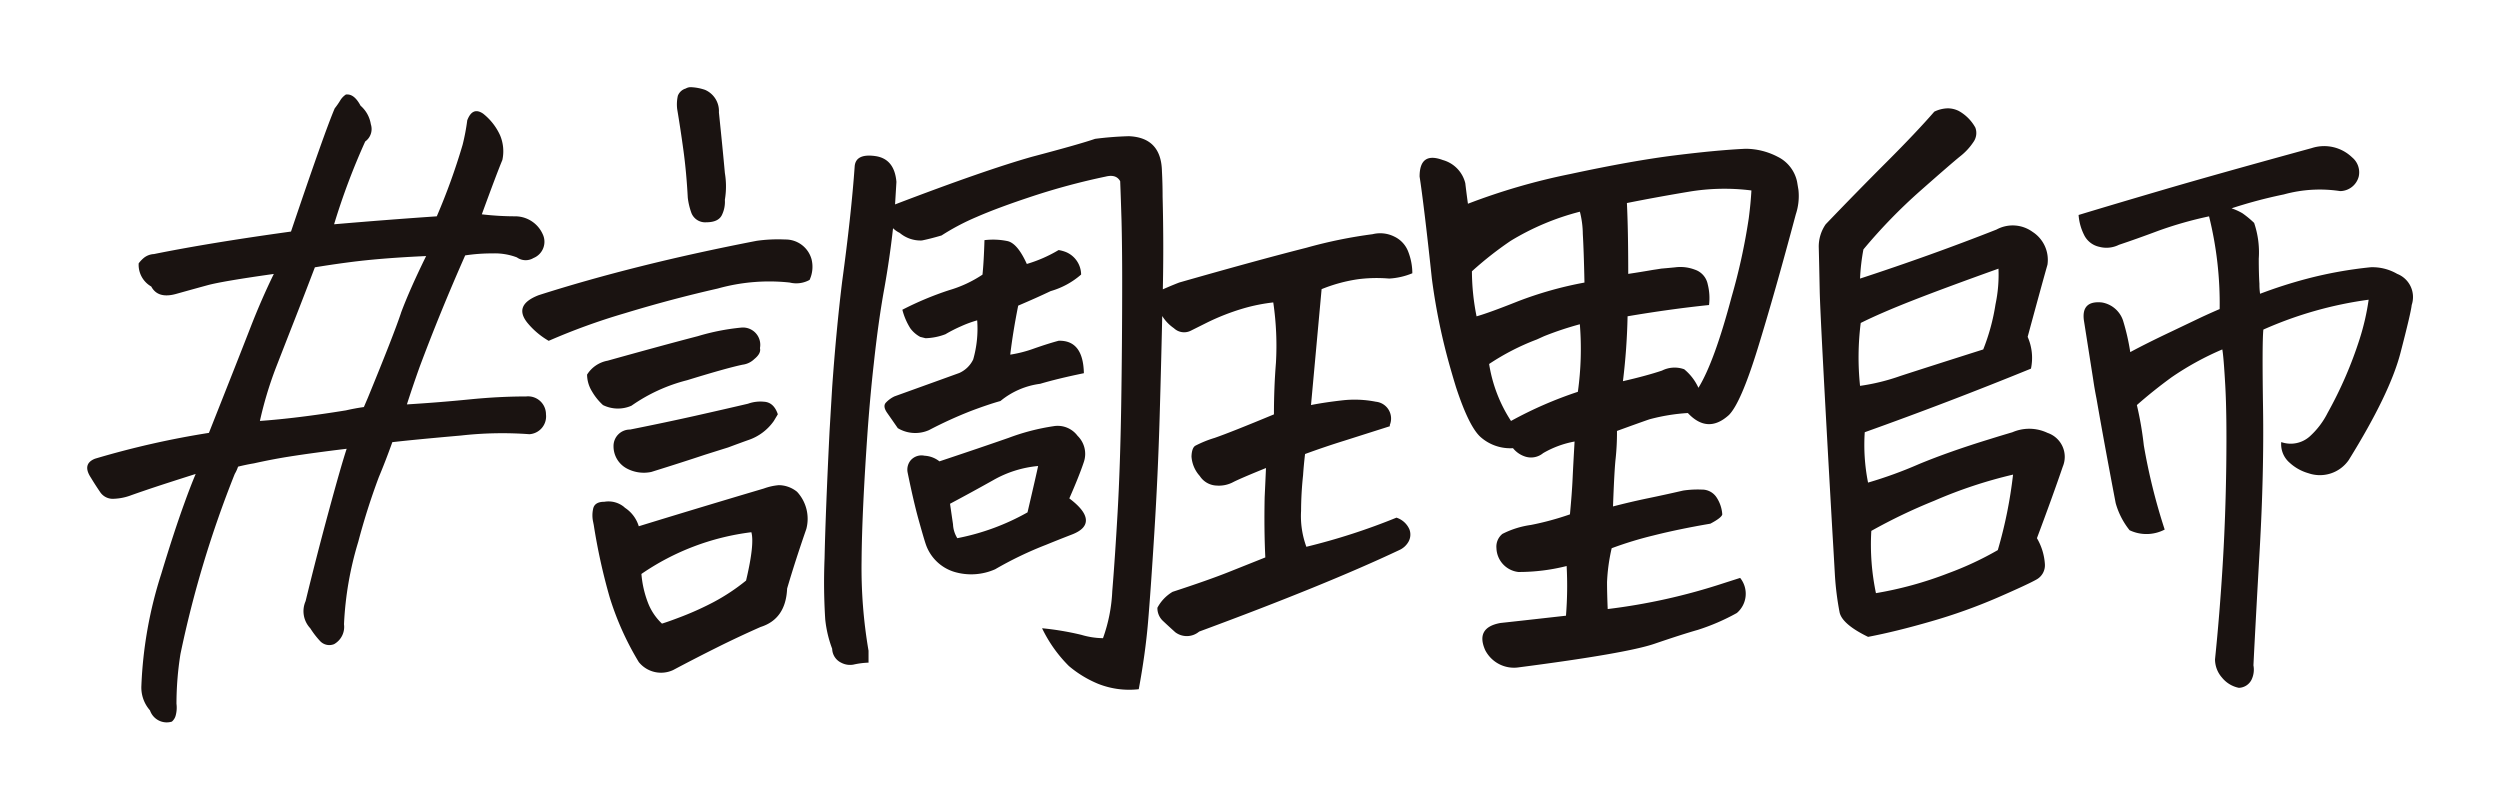 <svg xmlns="http://www.w3.org/2000/svg" xmlns:xlink="http://www.w3.org/1999/xlink" width="258.057" height="83.573" viewBox="0 0 258.057 83.573">
  <defs>
    <filter id="パス_62733" x="0" y="0" width="258.057" height="83.573" filterUnits="userSpaceOnUse">
      <feOffset dy="3" input="SourceAlpha"/>
      <feGaussianBlur stdDeviation="3" result="blur"/>
      <feFlood flood-opacity="0.396"/>
      <feComposite operator="in" in2="blur"/>
      <feComposite in="SourceGraphic"/>
    </filter>
  </defs>
  <g transform="matrix(1, 0, 0, 1, 0, 0)" filter="url(#パス_62733)">
    <path id="パス_62733-2" data-name="パス 62733" d="M27.686-38.35q5.605-.479,10.6-.82a65.63,65.63,0,0,0,2.666-7.383,21.846,21.846,0,0,0,.479-2.529q.547-1.436,1.641-.684a6.016,6.016,0,0,1,1.743,2.222,4.249,4.249,0,0,1,.239,2.563q-.547,1.3-2.119,5.605a30.4,30.4,0,0,0,3.486.205,3.113,3.113,0,0,1,2.8,1.846,1.81,1.81,0,0,1-.957,2.461,1.56,1.56,0,0,1-1.709-.068,6.406,6.406,0,0,0-2.5-.41,18.237,18.237,0,0,0-2.837.205q-2.6,5.879-4.717,11.553-.684,1.914-1.3,3.828,3.35-.205,6.426-.513t5.879-.308a1.85,1.85,0,0,1,2.051,1.846,1.84,1.84,0,0,1-1.709,2.051,38.218,38.218,0,0,0-7.075.137q-4.683.41-7.075.684-.684,1.914-1.4,3.623a69.521,69.521,0,0,0-2.119,6.665,34.528,34.528,0,0,0-1.47,8.511A2.044,2.044,0,0,1,27.686,4.99a1.3,1.3,0,0,1-1.436-.308A8.942,8.942,0,0,1,25.225,3.35a2.568,2.568,0,0,1-.479-2.8q1.094-4.512,2.393-9.3t1.846-6.426q-3.418.41-6.016.82-1.709.273-3.555.684-.82.137-1.641.342a3.778,3.778,0,0,1-.342.752A111.028,111.028,0,0,0,11.826,6.016a32.836,32.836,0,0,0-.41,5.127,3.132,3.132,0,0,1-.068,1.162,1.252,1.252,0,0,1-.41.684,1.825,1.825,0,0,1-2.256-1.162A3.569,3.569,0,0,1,7.793,9.3,43.285,43.285,0,0,1,9.844-2.256q1.3-4.307,2.393-7.314.615-1.709,1.162-3.008-3.008.957-4.238,1.367t-2.393.82a5.592,5.592,0,0,1-1.812.376,1.564,1.564,0,0,1-1.436-.718q-.513-.752-.923-1.436-.957-1.436.41-1.982a90.4,90.4,0,0,1,11.758-2.666q3.145-7.93,4.272-10.835t2.427-5.571q-5.332.752-6.836,1.162t-3.213.889q-1.914.547-2.6-.752a2.576,2.576,0,0,1-1.3-2.393,3.371,3.371,0,0,1,.513-.547,1.8,1.8,0,0,1,1.06-.41q5.742-1.162,14.15-2.324,3.486-10.322,4.512-12.715A7.823,7.823,0,0,0,28.3-51.1a1.886,1.886,0,0,1,.615-.649h.137q.752,0,1.367,1.162a3.186,3.186,0,0,1,1.06,1.914,1.578,1.578,0,0,1-.581,1.777A70.1,70.1,0,0,0,27.686-38.35Zm6.9,9.16q.889-2.393,2.6-5.879-3.076.137-5.605.376t-5.879.786q-1.094,2.871-2.085,5.4t-1.948,4.99a38.889,38.889,0,0,0-1.641,5.469q3.828-.273,8.887-1.094.889-.205,1.846-.342l.41-.957Q33.838-26.934,34.59-29.189Zm55.787-8q-1.162.342-2.017.513a3.336,3.336,0,0,1-2.29-.786,2.6,2.6,0,0,1-.684-.479q-.342,3.076-.889,6.152-.615,3.35-1.094,7.793-.342,3.008-.615,6.631-.615,8.682-.649,13.774a50.469,50.469,0,0,0,.718,9.263V6.9a8.244,8.244,0,0,0-1.572.205A1.952,1.952,0,0,1,80.02,6.9,1.638,1.638,0,0,1,79.1,5.469a12.1,12.1,0,0,1-.718-3.042,60.652,60.652,0,0,1-.068-6.289q.1-4.683.513-13.091.137-2.324.273-4.58.41-5.811,1.025-10.869.957-7.041,1.3-11.963.137-1.3,2.119-1.025t2.188,2.666L85.591-40.4q9.3-3.555,14.15-4.922,4.922-1.3,6.494-1.846a34.506,34.506,0,0,1,3.486-.273q3.35.137,3.418,3.623.068,1.3.068,2.6.137,5.4,0,10.6-.137,6.426-.308,12.271t-.547,11.86q-.376,6.016-.649,9.229t-.957,6.9a8.7,8.7,0,0,1-4.17-.547,11.4,11.4,0,0,1-3.042-1.846,14.108,14.108,0,0,1-2.769-3.9,29.45,29.45,0,0,1,4.067.684,8.121,8.121,0,0,0,2.222.342,16.354,16.354,0,0,0,.957-4.854q.273-3.281.547-8.066t.376-11.177q.1-6.392.1-12.749,0-3.555-.068-6.289-.068-2.256-.137-4.033-.41-.752-1.5-.479a69.878,69.878,0,0,0-7.52,2.017Q96.187-40.059,94-39.1A23.787,23.787,0,0,0,90.377-37.187Zm4.443.479a7.363,7.363,0,0,1,2.393.1q1.025.239,1.982,2.358a14.229,14.229,0,0,0,3.281-1.436,3.626,3.626,0,0,1,.752.205,2.541,2.541,0,0,1,1.572,2.324,8.191,8.191,0,0,1-3.145,1.709q-1.436.684-3.35,1.5-.547,2.734-.82,5.059a13.088,13.088,0,0,0,2.5-.649q1.47-.513,2.5-.786,2.529-.068,2.6,3.35-2.666.547-4.512,1.094a8.071,8.071,0,0,0-4.1,1.777q-1.23.342-3.042,1.025a43.188,43.188,0,0,0-4.341,1.982,3.506,3.506,0,0,1-3.213-.205q-.615-.889-1.094-1.572t-.137-1.06a2.991,2.991,0,0,1,.889-.649Q91.4-22.7,92.222-23a2.912,2.912,0,0,0,1.436-1.4,11.581,11.581,0,0,0,.41-4.033,11.883,11.883,0,0,0-1.675.615,14.912,14.912,0,0,0-1.606.82,6.275,6.275,0,0,1-2.051.41l-.547-.137a3.063,3.063,0,0,1-1.025-.889,6.719,6.719,0,0,1-.82-1.914,32.984,32.984,0,0,1,4.819-2.017,12.476,12.476,0,0,0,3.452-1.606Q94.752-34.453,94.82-36.709ZM90.171-13.877q4.307-1.436,7.144-2.427a22.635,22.635,0,0,1,4.614-1.2,2.556,2.556,0,0,1,2.5.991,2.6,2.6,0,0,1,.649,2.7q-.479,1.436-1.5,3.76,1.641,1.23,1.709,2.188t-1.436,1.538q-1.5.581-2.666,1.06a37.435,37.435,0,0,0-5.264,2.529,6.108,6.108,0,0,1-4.2.273A4.5,4.5,0,0,1,88.736-5.4q-.205-.615-.718-2.461T86.89-12.715a1.512,1.512,0,0,1,.308-1.265,1.484,1.484,0,0,1,1.436-.479A2.7,2.7,0,0,1,90.171-13.877Zm1.846,7.93a24.062,24.062,0,0,0,7.246-2.666q.957-4.1,1.094-4.785a11.429,11.429,0,0,0-4.648,1.47Q93.453-10.664,91.265-9.5q.137.957.308,2.119A2.95,2.95,0,0,0,92.017-5.947ZM59.136-7.178q6.221-1.914,12.92-3.9a6,6,0,0,1,1.538-.342,3.031,3.031,0,0,1,1.88.684A4.1,4.1,0,0,1,76.431-6.9q-1.162,3.35-1.982,6.152-.137,3.145-2.734,3.965-2.324,1.025-4.58,2.153t-4.443,2.29a2.955,2.955,0,0,1-3.555-.82,29.936,29.936,0,0,1-3.008-6.7,61.44,61.44,0,0,1-1.641-7.451l-.068-.342a3.1,3.1,0,0,1,0-1.3q.137-.752,1.162-.752a2.544,2.544,0,0,1,2.051.547l.068.068A3.48,3.48,0,0,1,59.136-7.178Zm.273,4.922A10.618,10.618,0,0,0,60.059.649a5.836,5.836,0,0,0,1.47,2.222q.684-.205,2.188-.786A31.11,31.11,0,0,0,66.861.649a20.752,20.752,0,0,0,3.35-2.222q.889-3.76.547-4.99A25.511,25.511,0,0,0,59.41-2.256Zm-9.57-24.062a8.085,8.085,0,0,1-2.187-1.846q-1.5-1.846,1.162-2.871,4.922-1.572,10.527-2.974T71.3-36.641a15.7,15.7,0,0,1,2.939-.137,2.778,2.778,0,0,1,2.734,2.051,3.229,3.229,0,0,1-.205,2.119,2.83,2.83,0,0,1-2.051.273,19.707,19.707,0,0,0-7.417.615q-4.819,1.094-9.639,2.563A65.875,65.875,0,0,0,49.839-26.318ZM53.8-22.832a3.166,3.166,0,0,1,2.119-1.436q5.879-1.641,9.3-2.529a23.292,23.292,0,0,1,4.512-.889,1.786,1.786,0,0,1,1.914,2.119q.137.547-.581,1.128a2.1,2.1,0,0,1-1.2.581q-1.641.342-5.742,1.606a17.445,17.445,0,0,0-5.742,2.632,3.487,3.487,0,0,1-2.939-.068,5.952,5.952,0,0,1-1.128-1.4A3.351,3.351,0,0,1,53.8-22.832Zm19.687,4.1-.41.684a5.244,5.244,0,0,1-2.666,1.982q-.957.342-2.051.752-1.094.342-2.393.752-2.461.82-5.537,1.777a3.727,3.727,0,0,1-2.5-.342,2.589,2.589,0,0,1-1.4-2.324,1.692,1.692,0,0,1,1.709-1.709q3.76-.752,6.8-1.436t5.366-1.23a3.8,3.8,0,0,1,1.675-.205Q73.082-19.961,73.492-18.73ZM67.408-49.9q.41,3.965.615,6.255a8.407,8.407,0,0,1,0,2.769,3.115,3.115,0,0,1-.273,1.5q-.342.82-1.641.82a1.523,1.523,0,0,1-1.538-.957,7.042,7.042,0,0,1-.376-1.572q-.137-2.6-.444-4.854T63.1-50.244a4.1,4.1,0,0,1,.068-1.367,1.239,1.239,0,0,1,.82-.752.972.972,0,0,1,.547-.137,5.152,5.152,0,0,1,1.436.273A2.381,2.381,0,0,1,67.408-49.9ZM124.63-30.283a18.31,18.31,0,0,0-3.076.615,23.486,23.486,0,0,0-3.828,1.5l-1.641.82a1.529,1.529,0,0,1-1.709-.273,4.246,4.246,0,0,1-1.846-3.691q1.162-.547,2.393-1.025,8.135-2.324,13.125-3.589a48.6,48.6,0,0,1,6.836-1.4,3.249,3.249,0,0,1,2.222.239,2.829,2.829,0,0,1,1.47,1.606,6.192,6.192,0,0,1,.41,2.188,7.308,7.308,0,0,1-2.393.547,15.216,15.216,0,0,0-3.213.068,16.193,16.193,0,0,0-3.76,1.025l-1.094,11.963q1.367-.273,3.179-.479a11.342,11.342,0,0,1,3.521.137,1.744,1.744,0,0,1,1.436,2.393v.137q-2.8.889-4.717,1.5-1.982.615-4.033,1.367-.137,1.162-.205,2.188A36.017,36.017,0,0,0,127.5-8.75a9.217,9.217,0,0,0,.547,3.691,65.964,65.964,0,0,0,9.3-3.008,2.2,2.2,0,0,1,1.333,1.2,1.511,1.511,0,0,1-.1,1.3,2.051,2.051,0,0,1-.957.854q-7.52,3.555-20.645,8.408a1.978,1.978,0,0,1-2.461.068q-.684-.615-1.265-1.162a1.8,1.8,0,0,1-.581-1.367A4.181,4.181,0,0,1,114.239-.41q3.76-1.23,5.811-2.051l3.76-1.5q-.137-2.871-.068-6.221.068-1.436.137-3.008-2.529,1.025-3.35,1.436a3.142,3.142,0,0,1-1.743.376,2.156,2.156,0,0,1-1.743-.991,3.311,3.311,0,0,1-.854-2.017q.034-.854.376-1.094a11.54,11.54,0,0,1,2.017-.82q1.675-.581,6.118-2.427,0-2.734.205-5.3A30.746,30.746,0,0,0,124.63-30.283Zm34.521,31.65A62.294,62.294,0,0,0,171.114-1.3l1.709-.547a2.608,2.608,0,0,1-.342,3.623,22.024,22.024,0,0,1-4.033,1.743q-1.572.444-4.478,1.436T149.991,7.383a3.335,3.335,0,0,1-3.486-1.777q-1.025-2.324,1.572-2.8,1.3-.137,6.768-.752a38.981,38.981,0,0,0,.068-5.127,20.192,20.192,0,0,1-4.99.615,2.557,2.557,0,0,1-2.256-2.461,1.689,1.689,0,0,1,.615-1.47,9.269,9.269,0,0,1,2.939-.923,29.706,29.706,0,0,0,4.033-1.094q.205-2.187.273-3.657t.205-3.862a10.036,10.036,0,0,0-3.247,1.2,1.96,1.96,0,0,1-1.777.376,2.661,2.661,0,0,1-1.333-.889,4.622,4.622,0,0,1-3.281-1.094q-1.23-1.025-2.6-5.2-.273-.889-.547-1.846A63.316,63.316,0,0,1,141-32.744q-.376-3.555-.718-6.392t-.547-4.136q0-2.6,2.393-1.709a3.288,3.288,0,0,1,2.324,2.393q.137,1.162.273,2.119a65.829,65.829,0,0,1,10.6-3.076q6.357-1.367,10.732-1.914t7.314-.684a7.206,7.206,0,0,1,3.315.82,3.721,3.721,0,0,1,2.017,2.6l.137.82a5.941,5.941,0,0,1-.273,2.529q-2.187,8.2-3.931,13.843t-2.974,6.87q-2.187,1.982-4.238-.205a19.858,19.858,0,0,0-3.965.649q-1.094.376-3.35,1.2a25.406,25.406,0,0,1-.137,2.837q-.137,1.2-.273,4.956,1.846-.479,3.657-.854t3.589-.786a10.334,10.334,0,0,1,1.914-.1,1.791,1.791,0,0,1,1.538.82,3.609,3.609,0,0,1,.581,1.743q-.068.342-1.23.957-3.213.547-5.811,1.2a38.241,38.241,0,0,0-4.375,1.333,19.047,19.047,0,0,0-.479,3.486Q159.083-.273,159.152,1.367ZM156.28-39.648a26.353,26.353,0,0,0-7.144,3.008,36,36,0,0,0-4,3.145,23.908,23.908,0,0,0,.479,4.648q1.23-.342,4.238-1.538a38.449,38.449,0,0,1,6.9-1.948q-.068-3.281-.171-5.024A9.611,9.611,0,0,0,156.28-39.648Zm-7.109,21.6a41.149,41.149,0,0,1,6.9-3.008,31.929,31.929,0,0,0,.205-6.973,33.725,33.725,0,0,0-3.691,1.23l-.752.342a24.421,24.421,0,0,0-4.922,2.529A15.04,15.04,0,0,0,149.171-18.047Zm16.953-15.859a4.2,4.2,0,0,1,2.017.239,1.993,1.993,0,0,1,1.333,1.5,5.824,5.824,0,0,1,.137,2.153q-3.965.41-8.408,1.162a65.334,65.334,0,0,1-.479,6.7q2.393-.547,4.033-1.094a2.907,2.907,0,0,1,2.29-.137,5.338,5.338,0,0,1,1.47,1.914q1.641-2.666,3.418-9.365a62.331,62.331,0,0,0,1.777-8.135q.205-1.572.273-2.871a22.2,22.2,0,0,0-6.494.137q-3.281.547-6.357,1.162.137,2.8.137,7.314,1.367-.205,2.529-.41.479-.068.889-.137Q165.441-33.838,166.124-33.906ZM185.2-32.744q7.314-2.393,14.082-5.059a3.49,3.49,0,0,1,3.726.239,3.436,3.436,0,0,1,1.538,3.384Q204-32.266,202.5-26.729a5.392,5.392,0,0,1,.342,3.281q-8.545,3.486-17.158,6.563a19.96,19.96,0,0,0,.342,5.2,43.722,43.722,0,0,0,5.264-1.914q3.145-1.3,7.383-2.6,1.094-.342,2.256-.684a4.376,4.376,0,0,1,3.623.068,2.608,2.608,0,0,1,1.572,3.486q-1.025,3.008-2.666,7.383a6.035,6.035,0,0,1,.82,2.666,1.678,1.678,0,0,1-.82,1.572q-.82.479-4.033,1.88a56.494,56.494,0,0,1-6.87,2.461q-3.657,1.06-6.528,1.606-2.666-1.3-2.939-2.529a30.132,30.132,0,0,1-.479-3.76q-.137-2.461-.273-4.717-1.23-21.6-1.3-24.678-.068-3.418-.1-4.58a4.024,4.024,0,0,1,.718-2.324q3.213-3.35,6.289-6.426t4.922-5.2a3.346,3.346,0,0,1,1.367-.342,2.564,2.564,0,0,1,1.162.273A4.4,4.4,0,0,1,197.1-48.33a1.6,1.6,0,0,1-.205,1.5,6.242,6.242,0,0,1-1.367,1.47q-.889.718-4.067,3.521a55.268,55.268,0,0,0-5.913,6.084A20.923,20.923,0,0,0,185.2-32.744Zm0,11.074a21.387,21.387,0,0,0,4.17-1.025q2.734-.889,8.545-2.734a21.4,21.4,0,0,0,1.265-4.648,14.756,14.756,0,0,0,.308-3.691q-5.537,1.982-8.853,3.281t-5.366,2.324A28.32,28.32,0,0,0,185.2-21.67Zm15.791,9.16a47.7,47.7,0,0,0-8.135,2.7,56.293,56.293,0,0,0-6.494,3.11,24.433,24.433,0,0,0,.479,6.426,38.076,38.076,0,0,0,7.451-2.051,33.181,33.181,0,0,0,5.127-2.393A46.258,46.258,0,0,0,200.993-12.51Zm25.84-14.971q-.137,1.3-.034,8.066t-.342,14.595q-.444,7.827-.649,12a2.4,2.4,0,0,1-.205,1.5,1.52,1.52,0,0,1-1.3.82,3,3,0,0,1-1.743-1.06,2.858,2.858,0,0,1-.718-1.88q.479-4.648.786-9.673T223-13.4q.068-5.264-.1-8.271t-.308-3.76a29.976,29.976,0,0,0-5.229,2.871q-1.88,1.367-3.589,2.871a35.217,35.217,0,0,1,.718,4.17,61.5,61.5,0,0,0,2.153,8.682,4.053,4.053,0,0,1-3.623.068,7.812,7.812,0,0,1-1.436-2.8q-1.162-6.084-1.982-10.8-.205-1.025-.342-1.982l-.957-6.084q-.273-2.051,1.846-1.846a2.789,2.789,0,0,1,2.188,1.846,22.712,22.712,0,0,1,.752,3.281q1.641-.889,4.238-2.119l3.008-1.436q1.025-.479,1.982-.889a37.314,37.314,0,0,0-1.094-9.57,39.719,39.719,0,0,0-5.264,1.5q-2.187.82-4.033,1.436a2.883,2.883,0,0,1-2.051.205,2.272,2.272,0,0,1-1.572-1.265,5.441,5.441,0,0,1-.547-2.017q3.145-.957,8.613-2.563t15.449-4.341a4.154,4.154,0,0,1,4.17.957,2,2,0,0,1,.684,1.982,2.008,2.008,0,0,1-1.914,1.5,13.942,13.942,0,0,0-5.811.342,48.671,48.671,0,0,0-5.4,1.436,6.056,6.056,0,0,1,1.128.513,10.355,10.355,0,0,1,1.2.991,9.437,9.437,0,0,1,.479,3.691q0,1.572.068,2.6a6.4,6.4,0,0,0,.068,1.025,48.15,48.15,0,0,1,4.785-1.538,42.921,42.921,0,0,1,6.631-1.2,5.085,5.085,0,0,1,2.734.684,2.567,2.567,0,0,1,1.5,3.213q-.068.752-1.162,4.956t-5.332,11.04a3.619,3.619,0,0,1-4.17,1.367,4.794,4.794,0,0,1-1.948-1.094,2.514,2.514,0,0,1-.854-2.119,2.954,2.954,0,0,0,2.939-.581,8.267,8.267,0,0,0,1.846-2.427,41.738,41.738,0,0,0,3.315-7.656,24.739,24.739,0,0,0,.923-4.033A39.928,39.928,0,0,0,226.833-27.48Z" transform="translate(6.8 58.5)" fill="#1a1311"/>
  </g>
</svg>
